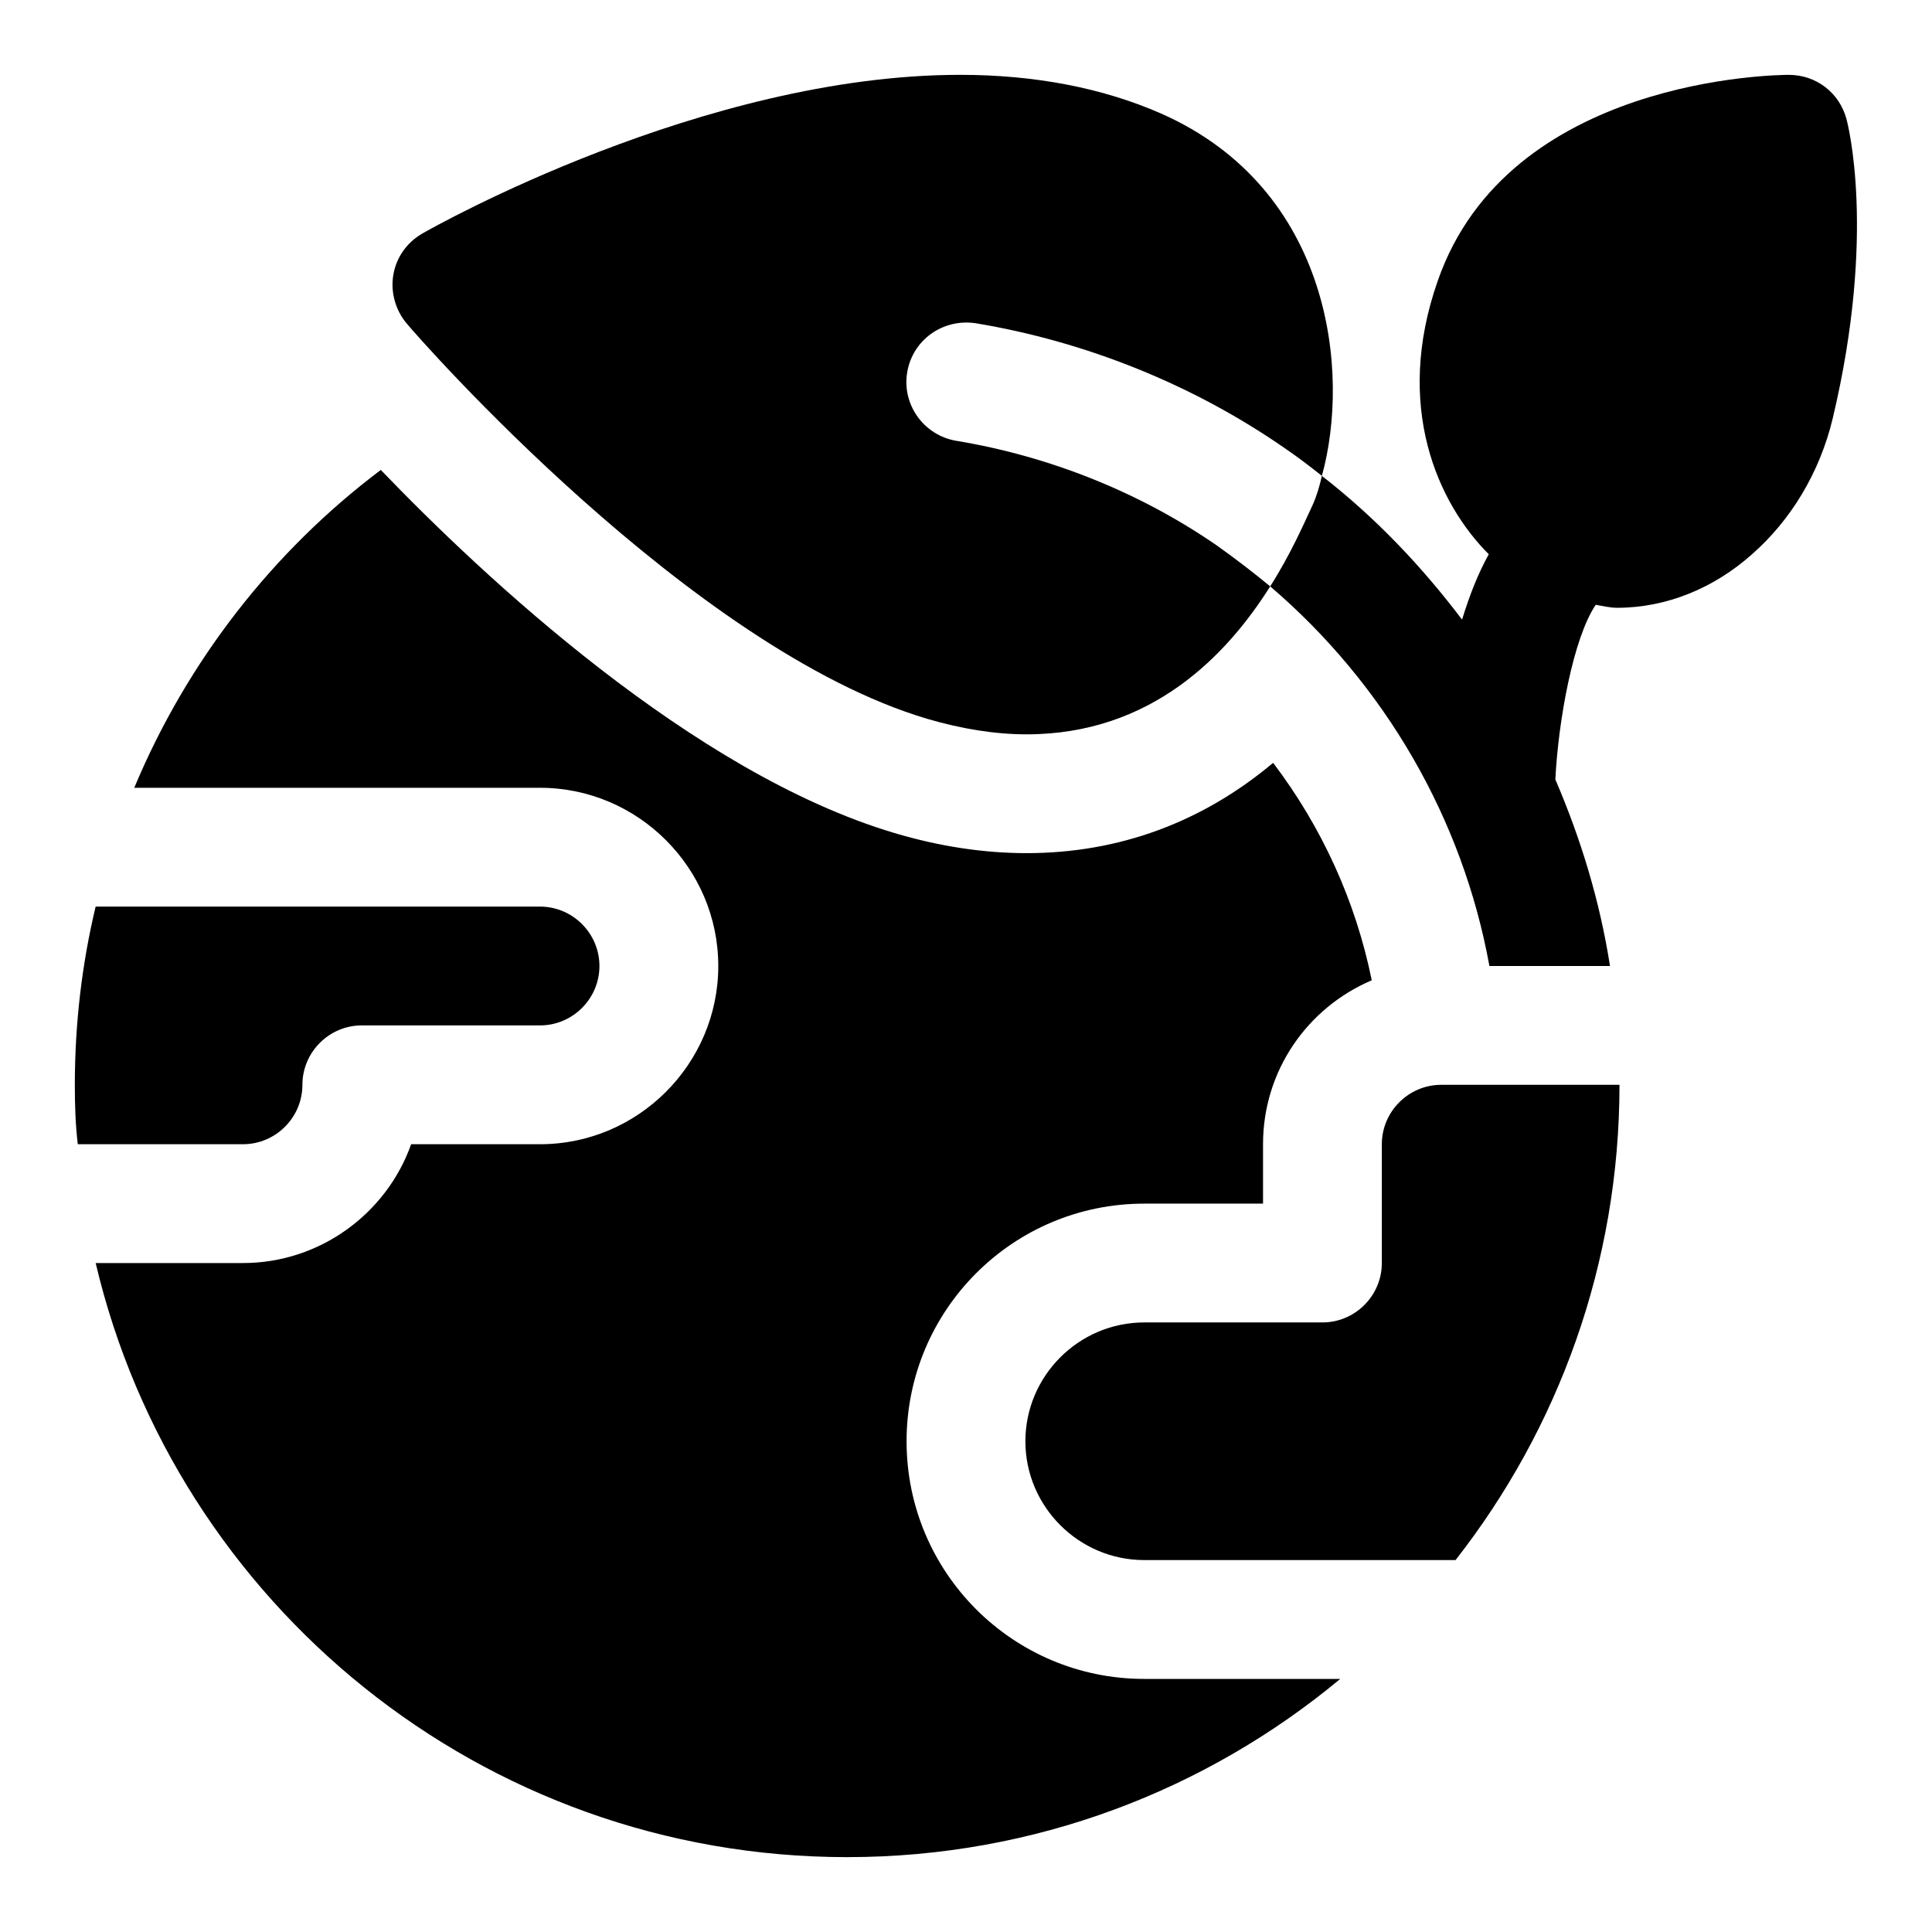 <?xml version="1.0" encoding="UTF-8"?>
<!-- Uploaded to: ICON Repo, www.iconrepo.com, Generator: ICON Repo Mixer Tools -->
<svg fill="#000000" width="800px" height="800px" version="1.1" viewBox="144 144 512 512" xmlns="http://www.w3.org/2000/svg">
 <g>
  <path d="m494.31 270.11c-3.152-2.523-6.457-5.035-9.926-7.402-24.086-16.684-52.43-28.176-81.863-33.055-8.664-1.262-16.691 4.406-18.113 13.062-1.414 8.504 4.414 16.691 13.07 18.113 24.723 4.09 48.656 13.691 68.965 27.707 4.875 3.469 9.602 7.09 14.168 10.863-11.492 18.266-31.488 39.207-64.551 39.207-8.34 0-17.16-1.422-26.293-4.098-62.66-18.574-134.93-101.07-137.92-104.7-2.988-3.469-4.402-8.348-3.621-12.914 0.793-4.727 3.621-8.664 7.719-11.023 2.992-1.73 74.469-42.039 142.48-42.039 19.84 0 37.785 3.469 53.215 10.23 45.348 20 50.23 68.809 42.672 96.043z"/>
  <path d="m573.18 431.49c0 47.387-16.215 91.16-43.449 125.95l-82.504-0.004c-17.32 0-31.488-14.168-31.488-31.488 0-17.32 14.168-31.488 31.488-31.488h47.23c8.656 0 15.742-7.09 15.742-15.742v-31.488c0-8.656 7.09-15.742 15.742-15.742z"/>
  <path d="m629.7 254.84c-3.461 14.488-11.18 27.082-21.41 36.055-10.078 8.98-22.672 14.176-35.738 14.176-1.891 0-3.773-0.477-5.664-0.793-5.981 8.816-9.918 30.703-10.707 46.285 6.773 15.742 11.809 32.281 14.484 49.438h-31.957c-7.09-39.047-27.715-74.629-58.094-100.61 5.504-8.656 8.965-16.688 11.172-21.41 1.098-2.359 1.891-5.035 2.523-7.871 14.168 11.023 26.445 23.93 37.152 38.098 1.891-6.141 4.09-11.961 7.082-17.32-13.539-13.539-25.184-39.199-13.539-72.418 18.73-54 90.059-54.633 93.047-54.633 7.242 0 13.383 4.719 15.266 11.652 0.316 1.102 8.035 30.387-3.617 79.348z"/>
  <path d="m208.39 447.23h-43.773c-0.629-5.195-0.785-10.395-0.785-15.742 0-16.215 1.891-32.117 5.512-47.23h117.77c8.656 0 15.742 7.09 15.742 15.742 0 8.656-7.09 15.742-15.742 15.742h-47.23c-8.664 0-15.742 7.09-15.742 15.742 0 8.66-7.09 15.746-15.746 15.746z"/>
  <path d="m447.23 588.93h51.953c-35.426 29.441-80.918 47.23-130.67 47.23-96.824 0.004-177.91-67.223-199.16-157.44h39.047c20.461 0 38.094-13.223 44.555-31.488h34.164c25.977 0 47.23-21.258 47.23-47.23 0-25.977-21.258-47.23-47.23-47.23l-107.54-0.004c14.016-33.531 36.684-62.66 65.336-84.23 27.238 28.344 82.656 80.297 136.03 96.195 12.125 3.629 23.93 5.359 35.109 5.359 24.715 0 46.762-8.348 65.336-23.93 12.914 17.004 21.887 36.684 26.137 57.625-17.004 7.238-28.812 23.918-28.812 43.445v15.742h-31.488c-34.793 0-62.977 28.184-62.977 62.977 0 34.797 28.184 62.977 62.977 62.977z"/>
 </g>
</svg>